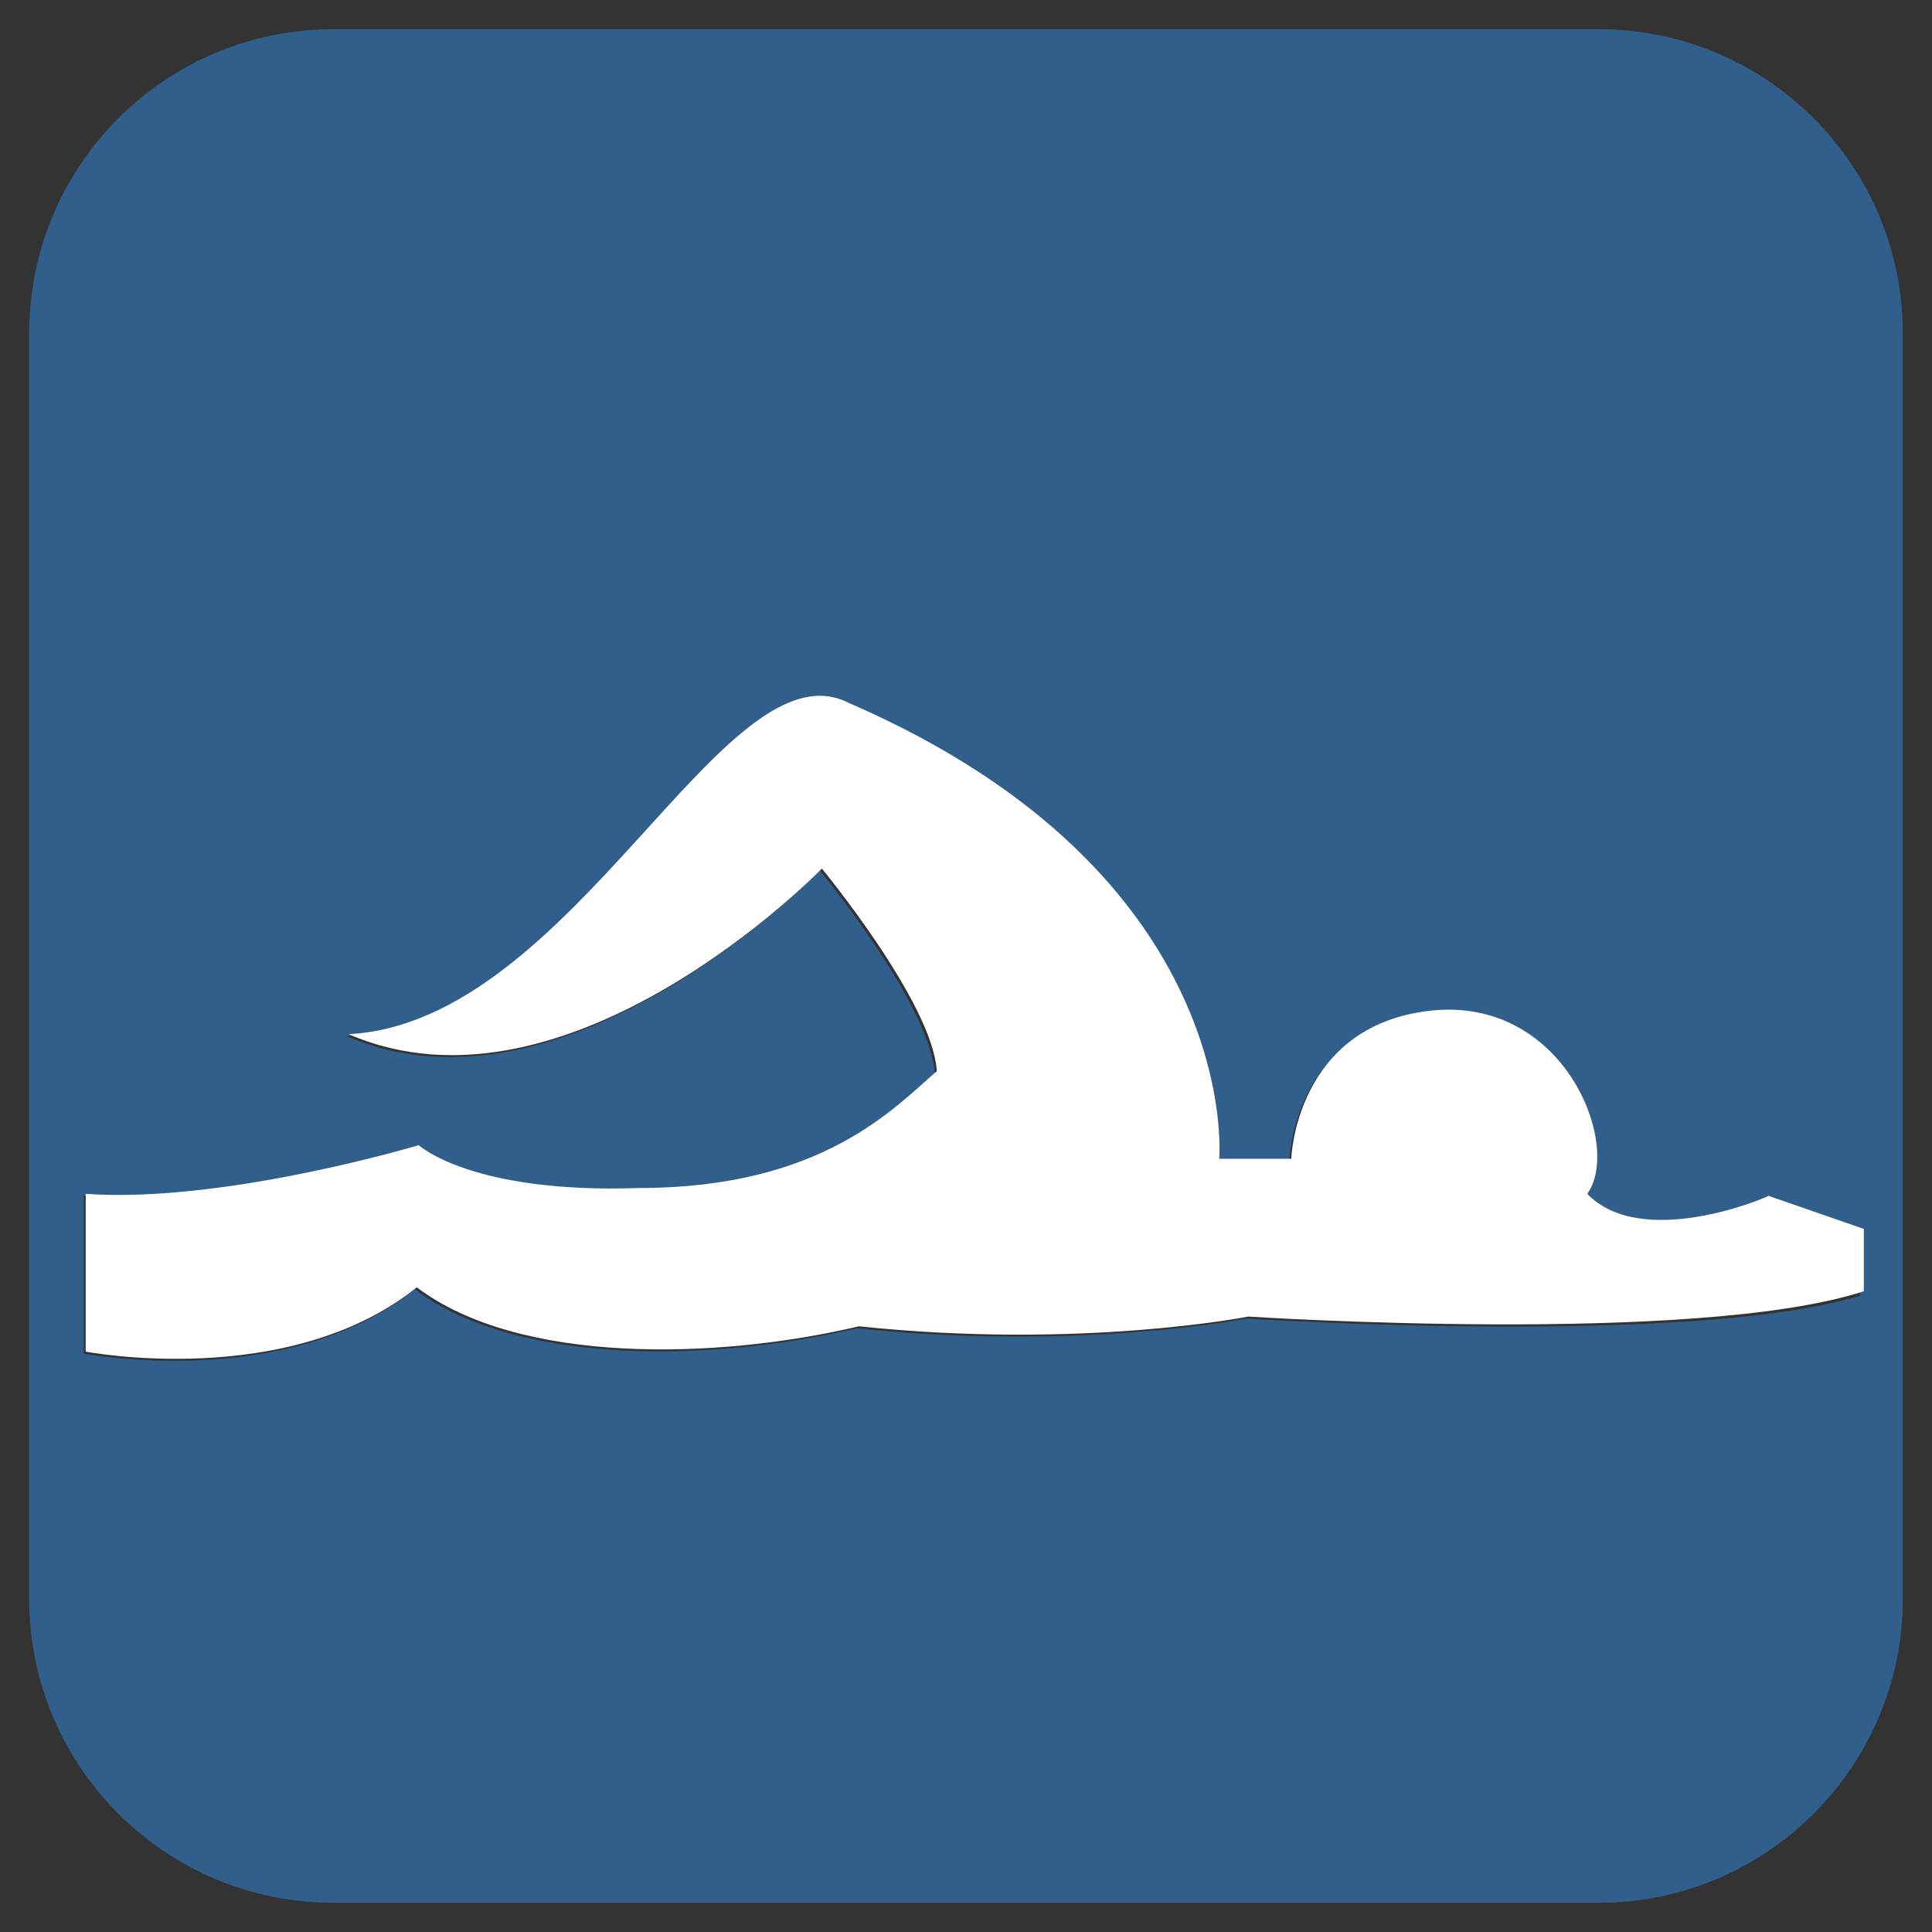 <?xml version="1.0" encoding="utf-8"?>
<!-- Generator: Adobe Illustrator 27.9.0, SVG Export Plug-In . SVG Version: 6.00 Build 0)  -->
<svg version="1.1" id="Warstwa_1" xmlns="http://www.w3.org/2000/svg" xmlns:xlink="http://www.w3.org/1999/xlink" x="0px" y="0px"
	 viewBox="0 0 99.2 99.2" style="enable-background:new 0 0 99.2 99.2;" xml:space="preserve">
<rect x="0" y="0" width="99.2" height="99.2" fill="#333333" stroke="none"/>
<style type="text/css">
	.st0{fill:#315F8B;}
	.st1{fill:#FFFFFF;}
</style>
<g>
	<path class="st0" d="M82.1,1.5h-65c-8.6,0-15.6,7-15.6,15.6v65c0,8.6,7,15.6,15.6,15.6h65c8.6,0,15.6-7,15.6-15.6v-65
		C97.7,8.5,90.7,1.5,82.1,1.5z M95.6,66.5C86.9,69.2,64,67.7,64,67.7s-8.6,1.7-20,0.5c-7.2,1.7-17.4,2-22.7-2
		c-6.6,5.3-17,3.3-17,3.3s0-6.3,0-8.1c7.2,0.5,17.1-2.5,17.1-2.5s2.8,2.5,11.3,2.2c9.4,0,13.1-4.1,15.3-6
		c-0.3-3.6-5.9-10.4-5.9-10.4s-13,13.4-24.3,8.5c11.6-0.5,19.4-20.2,25.7-17c20.2,8.8,19,23.4,19,23.4h3.7c0,0,0.2-6.8,7.1-7.6
		c6.9-0.8,9.9,6.9,8.1,9.4c2.8,2.9,9.2,0.2,9.2,0.2l4.9,1.7V66.5z"/>
	<path class="st1" d="M81.5,61.3c1.8-2.5-1.2-10.2-8.1-9.4c-6.9,0.8-7.1,7.6-7.1,7.6h-3.7c0,0,1.3-14.6-19-23.4
		c-6.4-3.3-14.1,16.4-25.7,17c11.3,4.9,24.3-8.5,24.3-8.5s5.7,6.9,5.9,10.4c-2.2,1.9-5.9,6-15.3,6c-8.6,0.3-11.3-2.2-11.3-2.2
		s-10,3-17.1,2.5c0,1.9,0,8.1,0,8.1s10.4,2,17-3.3c5.3,4,15.5,3.7,22.7,2c11.4,1.2,20-0.5,20-0.5s23,1.5,31.6-1.3v-3.2l-4.9-1.7
		C90.7,61.5,84.3,64.2,81.5,61.3z"/>
</g>
</svg>
